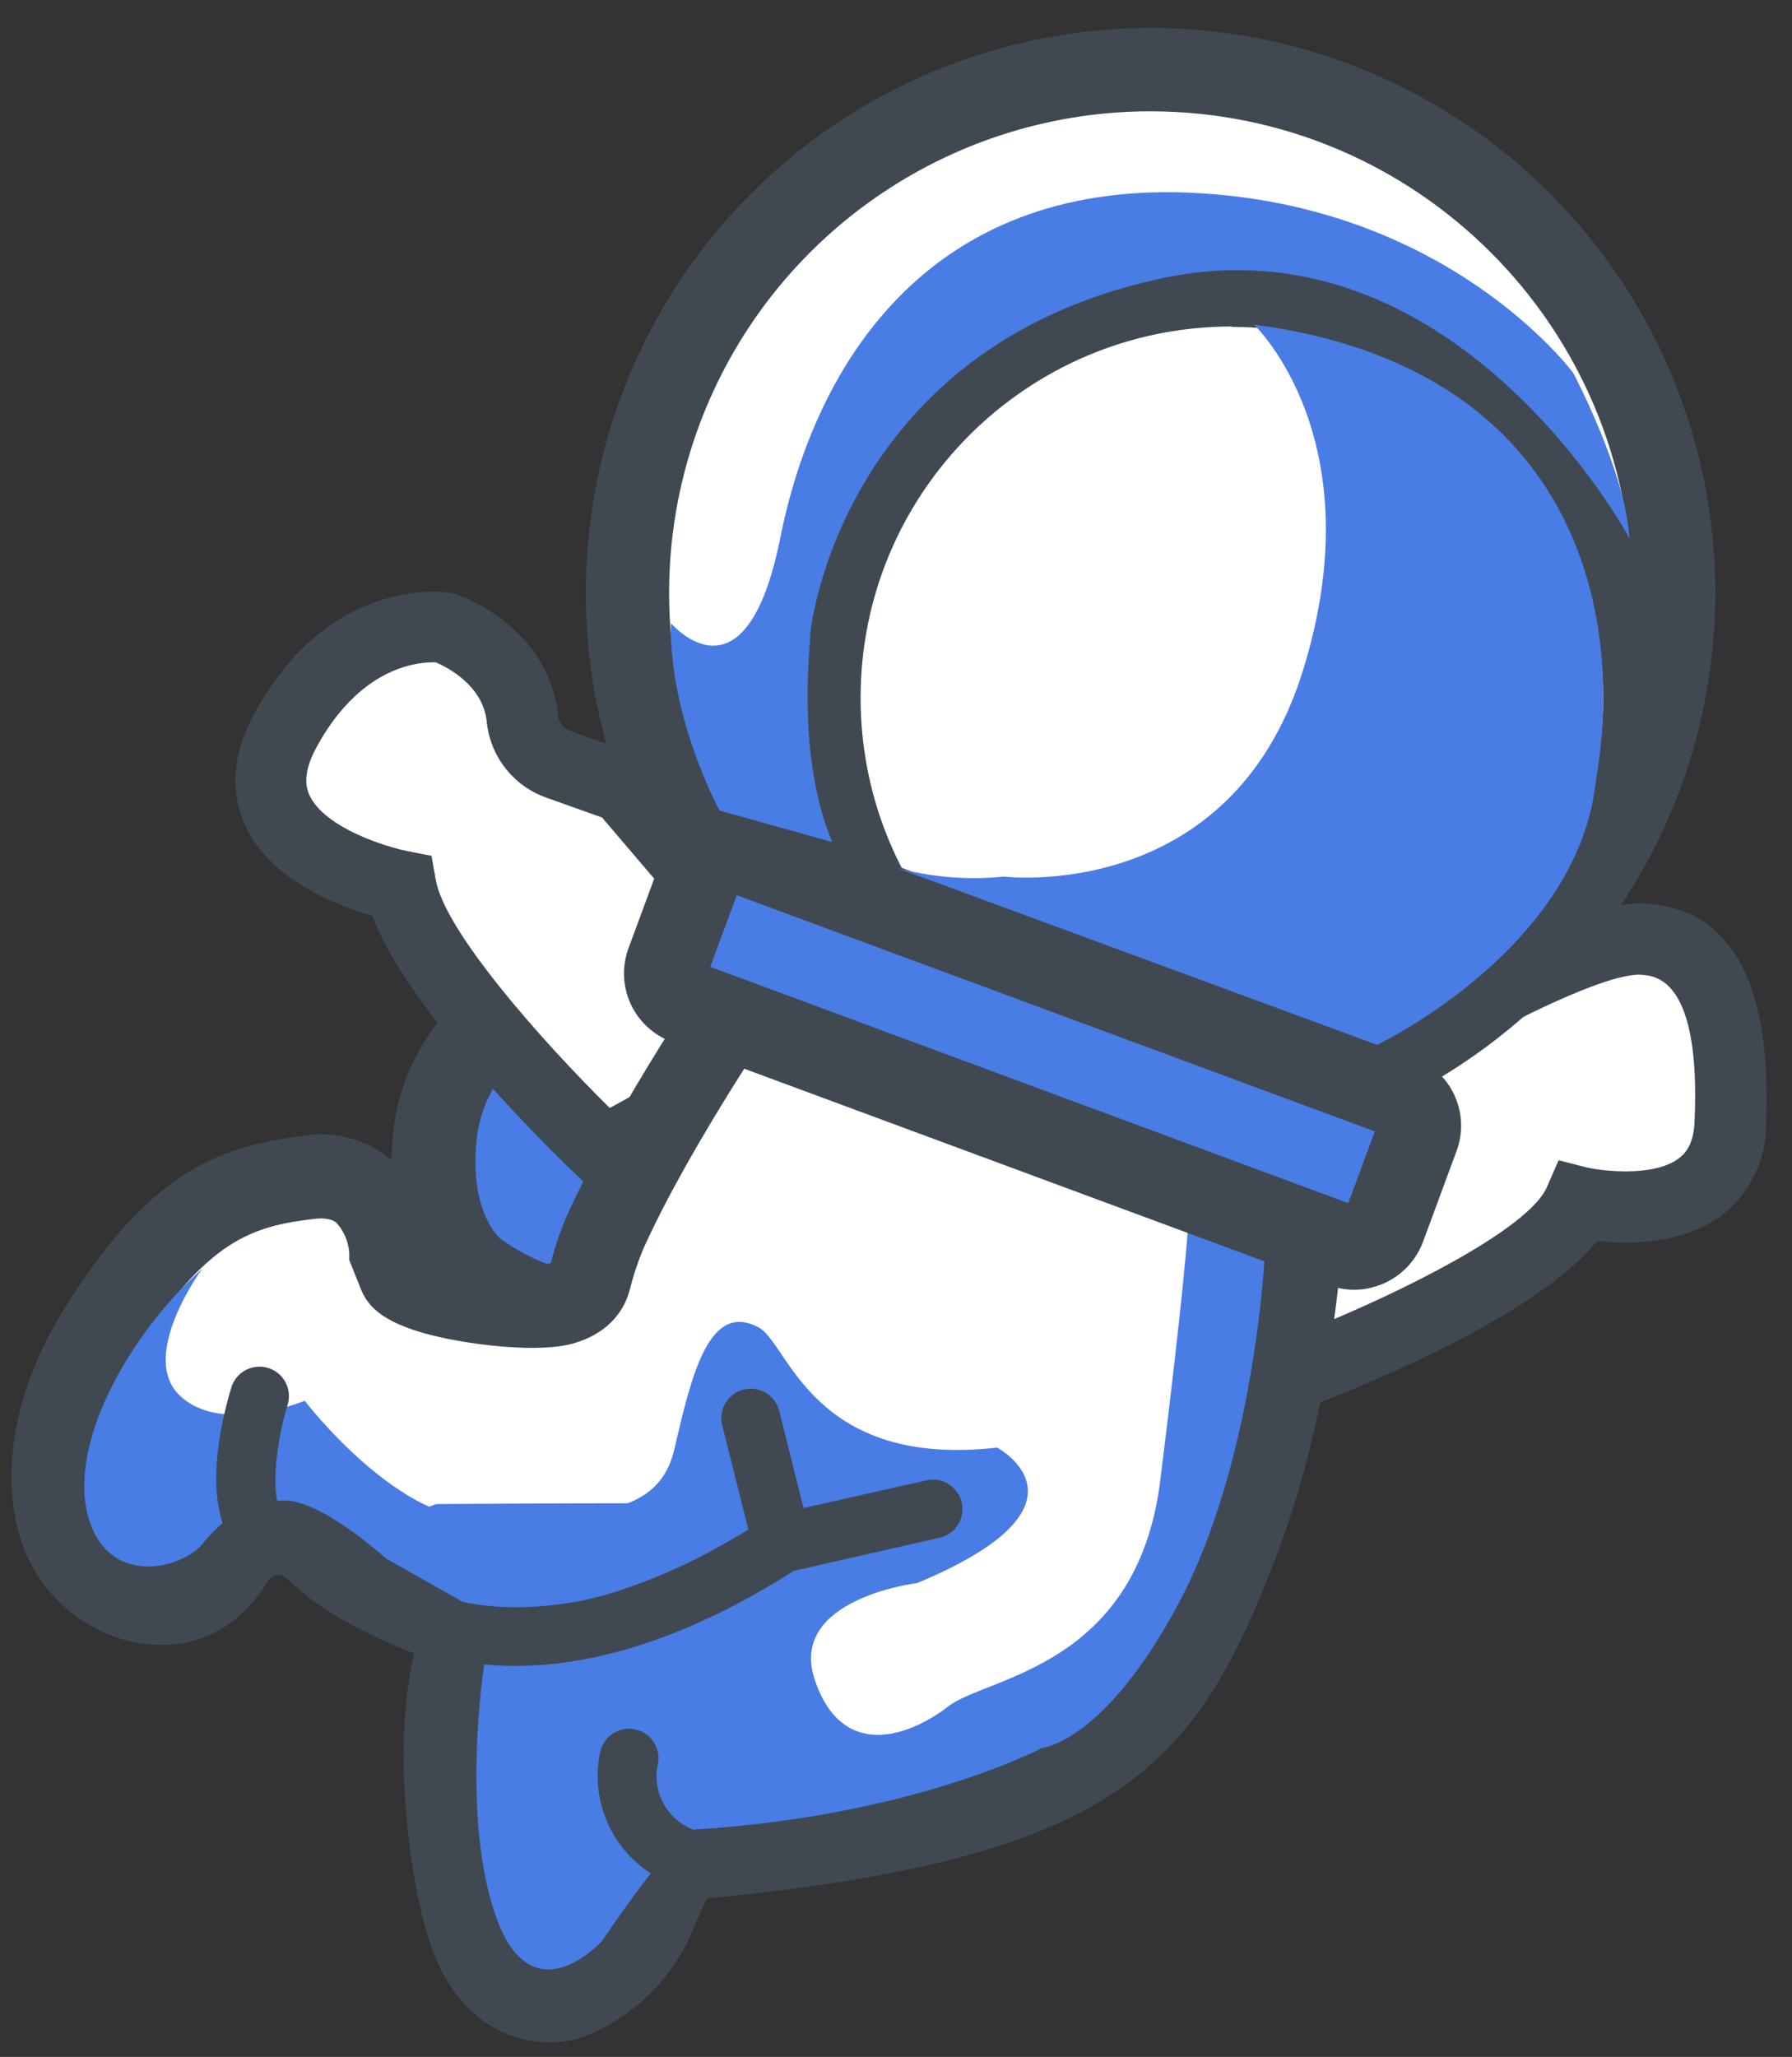 <?xml version="1.0" encoding="UTF-8"?>
<svg width="61px" height="70px" viewBox="0 0 61 70" version="1.1" xmlns="http://www.w3.org/2000/svg" xmlns:xlink="http://www.w3.org/1999/xlink">
    <rect x="0" y="0" width="61" height="70" fill="#333333" stroke="none"/>
    <title>icon-宇航员</title>
    <g id="学历测评-用户端" stroke="none" stroke-width="1" fill="none" fill-rule="evenodd">
        <g id="1.2.4学力测评-历史记录" transform="translate(-1622, -505)" fill-rule="nonzero">
            <g id="btn-开始评测-悬停浮标" transform="translate(1606, 492)">
                <g id="icon-宇航员" transform="translate(16.392, 13.952)">
                    <path d="M17.483,33.133 C15.698,34.088 14.526,35.889 14.375,37.907 C14.12,41.338 15.931,42.461 15.931,42.461 C15.931,42.461 18.578,44.354 19.79,43.351 C21.003,42.348 25.706,38.034 25.706,38.034 L25.149,36.922 L17.483,33.133 Z" id="路径" fill="#497CE4"></path>
                    <path d="M18.901,45.059 C17.274,45.059 15.594,43.957 15.133,43.642 C14.672,43.326 12.677,41.77 12.968,37.815 C13.159,35.286 14.641,33.035 16.888,31.86 L17.504,31.57 L26.209,35.858 L27.457,38.339 L26.673,39.048 C26.479,39.225 21.928,43.418 20.701,44.432 C20.195,44.849 19.557,45.071 18.901,45.059 L18.901,45.059 Z M16.71,41.263 L16.774,41.295 C17.533,41.83 18.585,42.273 18.95,42.213 C19.833,41.476 22.431,39.105 23.834,37.818 L17.589,34.738 C16.551,35.515 15.904,36.706 15.817,37.999 C15.633,40.296 16.558,41.143 16.71,41.263 L16.71,41.263 Z" id="形状" fill="#404951"></path>
                    <path d="M20.173,38.24 C20.173,38.24 13.793,32.215 13.262,29.202 C13.262,29.202 7.116,28.022 9.303,23.946 C11.49,19.87 14.736,20.402 14.736,20.402 C14.736,20.402 17.182,21.217 17.394,23.517 C17.476,24.229 17.963,24.83 18.642,25.059 L20.822,25.835 L24.958,30.68 C24.958,30.68 25.844,34.756 25.369,35.227 C24.894,35.699 20.173,38.24 20.173,38.24 L20.173,38.24 Z" id="路径" fill="#FFFFFF"></path>
                    <path d="M19.964,39.722 L19.34,39.137 C18.709,38.541 13.538,33.59 12.291,30.226 C11.096,29.872 8.849,29.018 7.974,27.182 C7.594,26.384 7.332,25.077 8.236,23.389 C10.802,18.605 14.765,19.193 14.935,19.221 L15.123,19.267 C15.25,19.31 18.312,20.366 18.603,23.418 C18.64,23.66 18.812,23.86 19.046,23.932 L21.527,24.818 L26.071,30.134 L26.135,30.428 C27.163,35.153 26.571,35.745 26.22,36.099 C25.727,36.595 22.966,38.127 20.74,39.321 L19.964,39.722 Z M14.332,21.589 C13.716,21.589 11.809,21.819 10.359,24.52 C9.845,25.481 10.076,25.966 10.15,26.126 C10.678,27.235 12.783,27.877 13.482,28.015 L14.297,28.174 L14.442,28.993 C14.75,30.737 18.011,34.433 20.365,36.755 C21.974,35.876 23.632,34.937 24.292,34.511 C24.221,33.408 24.064,32.312 23.824,31.233 L20.102,26.87 L18.224,26.2 C17.101,25.813 16.304,24.811 16.179,23.63 C16.062,22.365 14.807,21.745 14.442,21.589 L14.332,21.589 Z" id="形状" fill="#404951"></path>
                    <path d="M42.736,46.158 C42.736,46.158 52.129,42.791 53.369,39.955 C53.369,39.955 58.331,41.107 58.508,37.297 C58.686,33.487 57.888,31.183 55.584,31.006 C53.281,30.829 46.458,34.993 46.281,35.259 C46.103,35.525 42.648,36.411 42.47,37.386 C42.293,38.361 40.964,46.335 40.964,46.335 L42.736,46.158 Z" id="路径" fill="#FFFFFF"></path>
                    <path d="M39.511,47.696 L39.77,46.137 C39.826,45.811 41.102,38.141 41.28,37.17 C41.506,35.929 42.984,35.277 44.895,34.55 C45.153,34.455 45.504,34.32 45.604,34.27 C45.472,34.348 45.36,34.457 45.278,34.586 C45.795,33.813 53.004,29.588 55.684,29.798 C58.586,30.021 59.937,32.562 59.724,37.354 C59.721,38.543 59.17,39.665 58.232,40.395 C56.892,41.409 55.042,41.398 53.979,41.278 C51.7,44.113 44.668,46.757 43.165,47.303 L43.023,47.356 L39.511,47.696 Z M43.629,37.772 C43.442,38.853 42.789,42.734 42.421,44.953 L42.467,44.953 C46.164,43.613 51.558,41.054 52.26,39.456 L52.664,38.534 L53.635,38.782 C54.174,38.903 55.914,39.108 56.758,38.467 C56.97,38.307 57.254,38.006 57.289,37.248 C57.516,32.378 55.985,32.257 55.482,32.222 C53.915,32.105 48.184,35.32 47.138,36.121 C46.876,36.401 46.493,36.542 45.745,36.829 C45.267,37.01 44.026,37.474 43.629,37.79 L43.629,37.772 Z" id="形状" fill="#404951"></path>
                    <path d="M42.339,35.876 L23.948,32.601 C23.817,32.785 20.719,37.209 19.046,40.877 C18.827,41.396 18.646,41.93 18.504,42.475 L18.504,42.511 C18.439,42.552 18.367,42.581 18.291,42.596 C17.529,42.798 14.885,42.444 14.194,42.068 L14.017,41.635 C13.925,40.692 13.489,39.816 12.79,39.176 C12.072,38.595 11.14,38.348 10.228,38.495 C7.339,38.832 5.266,39.789 2.7,43.854 C1.222,46.179 0.676,48.597 1.158,50.666 C1.536,52.339 2.811,53.664 4.468,54.104 C6.241,54.562 7.726,53.948 8.722,52.382 C8.818,52.213 8.973,52.087 9.158,52.027 C9.462,51.948 9.785,52.057 9.98,52.304 C10.632,52.949 12.277,54.002 14.517,54.742 C13.308,57.479 13.808,62.646 14.63,65.102 C15.293,67.052 16.487,67.725 17.37,67.938 C17.651,68.008 17.941,68.044 18.231,68.044 C18.56,68.048 18.887,68.002 19.202,67.909 C20.758,67.321 21.996,66.108 22.615,64.564 C22.77,64.185 22.945,63.814 23.14,63.454 C36.608,62.157 38.508,57.131 40.684,51.319 C40.801,51.01 40.918,50.695 41.039,50.379 C43.473,43.911 42.389,36.199 42.339,35.876 L42.339,35.876 Z" id="路径" fill="#FFFFFF"></path>
                    <path d="M20.971,19.225 C20.971,29.059 28.943,37.031 38.777,37.031 C48.612,37.031 56.584,29.059 56.584,19.225 C56.584,9.391 48.612,1.418 38.777,1.418 C28.943,1.418 20.971,9.391 20.971,19.225 Z" id="路径" fill="#FFFFFF"></path>
                    <path d="M38.777,38.449 C31.001,38.451 23.99,33.768 21.014,26.584 C18.037,19.401 19.681,11.131 25.179,5.632 C30.677,0.134 38.946,-1.512 46.13,1.464 C53.314,4.439 57.998,11.449 57.998,19.225 C57.986,29.836 49.388,38.435 38.777,38.449 L38.777,38.449 Z M38.777,2.836 C32.148,2.835 26.171,6.827 23.633,12.951 C21.096,19.075 22.497,26.124 27.184,30.812 C31.871,35.5 38.92,36.903 45.045,34.367 C51.169,31.83 55.163,25.854 55.163,19.225 C55.153,10.179 47.823,2.848 38.777,2.836 L38.777,2.836 Z" id="形状" fill="#404951"></path>
                    <path d="M25.231,32.424 C25.231,32.424 21.931,37.159 20.205,40.998 C19.989,41.523 19.811,42.063 19.673,42.614 C19.525,43.039 19.152,43.347 18.706,43.411 C17.529,43.723 13.535,43.177 13.223,42.394 L12.911,41.618 C12.911,41.618 12.787,38.782 10.129,39.112 C7.47,39.442 5.603,40.207 3.04,44.28 C1.452,46.807 1.19,49.047 1.566,50.659 C1.869,52.029 2.904,53.12 4.256,53.495 C5.319,53.775 6.57,53.647 7.495,52.148 C7.743,51.725 8.148,51.416 8.622,51.29 C9.305,51.12 10.026,51.342 10.494,51.868 C11.16,52.534 12.9,53.64 15.261,54.349" id="路径" fill="#FFFFFF"></path>
                    <path d="M14.839,55.703 C12.333,54.941 10.341,53.732 9.48,52.867 C9.232,52.619 9.09,52.63 8.952,52.665 C8.846,52.712 8.759,52.793 8.704,52.896 C7.612,54.668 5.868,55.377 3.898,54.87 C2.031,54.363 0.601,52.86 0.187,50.971 C-0.338,48.696 0.251,46.045 1.842,43.507 C4.617,39.105 6.85,38.073 9.962,37.698 C11.012,37.531 12.082,37.821 12.904,38.495 C13.686,39.22 14.179,40.203 14.293,41.263 L14.41,41.55 C15.218,41.905 17.66,42.213 18.334,42.036 L18.355,42.036 C18.496,41.482 18.681,40.941 18.908,40.416 C20.68,36.518 23.923,31.811 24.058,31.612 L26.386,33.232 C26.354,33.278 23.143,37.907 21.492,41.579 C21.314,42.013 21.167,42.46 21.052,42.915 L21.031,42.993 C20.889,43.503 20.446,44.411 19.064,44.783 C17.88,45.095 15.807,44.783 15.403,44.712 C12.773,44.28 12.156,43.564 11.901,42.94 L11.497,41.93 L11.497,41.689 C11.47,41.31 11.319,40.952 11.068,40.668 C11.008,40.618 10.823,40.466 10.299,40.53 C8.201,40.778 6.645,41.239 4.249,45.045 C2.643,47.597 2.749,49.472 2.951,50.362 C3.143,51.212 3.783,51.891 4.621,52.134 C5.383,52.336 5.851,52.134 6.294,51.425 C6.817,50.537 7.73,49.95 8.754,49.843 C9.779,49.735 10.794,50.12 11.49,50.879 C11.965,51.354 13.517,52.35 15.665,53.006 L14.839,55.703 Z" id="路径" fill="#404951"></path>
                    <path d="M18.355,68.554 C18.02,68.555 17.687,68.513 17.363,68.43 C16.356,68.172 14.999,67.403 14.254,65.194 C13.255,62.221 12.606,55.118 14.963,52.708 C16.863,50.776 18.986,50.549 21.449,51.999 C21.984,52.318 23.948,51.645 25.926,49.844 L27.84,51.935 C27.049,52.644 22.948,56.188 19.996,54.438 C18.518,53.555 17.823,53.828 16.983,54.682 C16.016,55.664 15.817,60.98 16.923,64.277 C17.423,65.758 18.192,65.786 18.607,65.673 C19.534,65.262 20.257,64.496 20.613,63.546 C21.286,61.93 21.85,60.782 23.044,60.824 C23.12,60.825 23.196,60.834 23.271,60.849 C37.197,59.517 38.299,56.596 40.475,50.801 C42.857,44.482 42.633,36.893 42.63,36.815 L45.465,36.723 C45.465,37.056 45.706,44.96 43.13,51.801 C40.372,59.127 37.813,62.288 23.675,63.656 C23.572,63.862 23.423,64.174 23.232,64.634 C22.548,66.355 21.176,67.709 19.447,68.37 C19.094,68.485 18.726,68.548 18.355,68.554 L18.355,68.554 Z" id="路径" fill="#404951"></path>
                    <path d="M27.939,22.812 C27.939,27.672 30.532,32.162 34.74,34.592 C38.949,37.022 44.135,37.022 48.343,34.592 C52.552,32.162 55.145,27.672 55.145,22.812 C55.145,17.952 52.552,13.461 48.343,11.031 C44.135,8.601 38.949,8.601 34.74,11.031 C30.532,13.461 27.939,17.952 27.939,22.812 L27.939,22.812 Z" id="路径" fill="#FFFFFF"></path>
                    <path d="M41.542,37.365 C35.647,37.363 30.334,33.81 28.081,28.363 C25.828,22.916 27.079,16.649 31.25,12.483 C35.421,8.318 41.691,7.077 47.134,9.338 C52.578,11.599 56.123,16.917 56.116,22.812 C56.098,30.85 49.58,37.359 41.542,37.365 L41.542,37.365 Z M41.542,10.159 C34.562,10.159 28.903,15.817 28.903,22.798 C28.903,29.778 34.562,35.437 41.542,35.437 C48.522,35.437 54.181,29.778 54.181,22.798 C54.165,15.826 48.513,10.181 41.542,10.173 L41.542,10.159 Z" id="形状" fill="#404951"></path>
                    <path d="M6.496,42.219 C6.496,42.219 4.309,45.183 5.727,46.541 C7.144,47.898 9.98,46.718 9.98,46.718 C9.98,46.718 13.23,50.971 16.182,50.734 C19.135,50.496 21.974,50.911 22.562,48.373 C23.15,45.835 23.746,43.291 25.458,44.237 C26.461,44.829 27.29,49.022 33.549,48.313 C33.549,48.313 37.214,50.262 30.834,52.921 C30.834,52.921 26.404,53.452 27.347,56.227 C28.29,59.003 30.597,58.12 31.898,57.113 C33.199,56.107 38.306,55.816 39.103,49.437 C39.901,43.057 40.036,40.973 40.036,40.973 L42.648,41.947 C42.648,41.947 42.293,48.784 39.752,53.569 C37.211,58.354 35.088,58.531 35.088,58.531 C35.088,58.531 30.774,60.835 23.271,61.31 C23.271,61.31 22.711,61.25 20.113,65.088 C20.113,65.088 17.749,67.746 16.508,64.323 C15.268,60.899 16.094,55.667 16.094,55.667 L18.724,55.462 L12.759,52.095 C12.759,52.095 10.543,50.085 9.271,50.113 C7.999,50.142 7.233,50.705 6.496,51.591 C5.759,52.478 3.246,53.069 2.597,50.617 C1.948,48.164 3.986,44.466 6.496,42.219 Z" id="路径" fill="#497CE4"></path>
                    <line x1="25.164" y1="47.31" x2="26.227" y2="51.563" id="路径" fill="#FFFFFF"></line>
                    <path d="M26.227,52.563 C25.767,52.563 25.367,52.25 25.256,51.804 L24.192,47.551 C24.058,47.015 24.384,46.471 24.921,46.337 C25.457,46.203 26.001,46.529 26.135,47.065 L27.198,51.319 C27.333,51.849 27.018,52.391 26.489,52.534 C26.403,52.556 26.315,52.565 26.227,52.563 L26.227,52.563 Z" id="路径" fill="#404951"></path>
                    <polygon id="路径" fill="#497CE4" points="23.844 27.706 48.224 36.734 46.336 41.832 21.956 32.804"></polygon>
                    <path d="M45.699,42.94 C45.404,42.94 45.111,42.887 44.834,42.784 L22.484,34.508 C21.86,34.282 21.352,33.814 21.075,33.211 C20.798,32.607 20.774,31.918 21.01,31.297 L22.144,28.227 C22.37,27.602 22.838,27.094 23.442,26.817 C24.047,26.54 24.737,26.517 25.359,26.753 L47.709,35.025 C48.333,35.252 48.841,35.719 49.118,36.323 C49.395,36.926 49.419,37.615 49.183,38.237 L48.049,41.306 C47.684,42.288 46.747,42.939 45.699,42.94 L45.699,42.94 Z M23.785,31.952 L45.504,39.994 L46.408,37.552 L24.689,29.514 L23.785,31.952 Z M17.161,55.742 C16.108,55.746 15.06,55.593 14.052,55.288 C12.353,54.796 10.835,53.818 9.686,52.474 C9.389,52.034 9.486,51.438 9.908,51.116 C10.33,50.794 10.93,50.856 11.277,51.258 C11.472,51.51 15.97,57.057 25.681,50.723 L25.83,50.624 L31.203,49.415 C31.727,49.329 32.227,49.665 32.345,50.183 C32.462,50.701 32.156,51.22 31.646,51.368 L26.624,52.509 C24.122,54.108 20.708,55.742 17.161,55.742 L17.161,55.742 Z" id="形状" fill="#404951"></path>
                    <path d="M23.214,52.006 C23.214,52.006 18.872,54.87 14.942,53.158 C11.011,51.446 14.382,50.234 14.47,50.234 C14.559,50.234 23.331,50.174 23.42,50.234 C23.508,50.294 23.214,52.006 23.214,52.006 Z" id="路径" fill="#497CE4"></path>
                    <path d="M8.622,52.293 C8.406,52.293 8.196,52.222 8.023,52.091 C6.251,50.769 7.176,47.257 7.499,46.215 C7.683,45.714 8.227,45.445 8.737,45.602 C9.247,45.76 9.544,46.289 9.413,46.807 C8.927,48.373 8.835,50.199 9.225,50.489 C9.569,50.749 9.709,51.199 9.573,51.608 C9.436,52.017 9.053,52.293 8.622,52.293 L8.622,52.293 Z M23.09,63.316 C22.985,63.317 22.881,63.3 22.782,63.266 C20.791,62.683 19.595,60.655 20.049,58.63 C20.184,58.111 20.704,57.79 21.229,57.902 C21.754,58.014 22.098,58.519 22.009,59.049 C21.766,60.073 22.382,61.105 23.399,61.377 C23.871,61.526 24.163,61.998 24.086,62.487 C24.009,62.976 23.585,63.334 23.09,63.33 L23.09,63.316 Z" id="形状" fill="#404951"></path>
                    <path d="M43.948,21.908 C41.467,29.822 33.787,28.88 33.787,28.88 C32.559,29.005 31.318,28.904 30.126,28.582 L46.486,34.607 C46.486,34.607 53.328,31.35 53.929,25.629 C54.973,19.758 53.133,11.517 42.293,10.095 C42.293,10.095 46.429,13.993 43.948,21.908 Z" id="路径" fill="#497CE4"></path>
                    <path d="M22.445,20.253 C22.445,20.253 24.986,23.265 26.167,17.361 C27.347,11.456 31.189,5.25 40.05,5.604 C48.91,5.959 53.164,11.746 53.164,11.746 C53.164,11.746 54.95,15.117 55.071,17.361 C55.071,17.361 49.121,6.249 38.986,8.557 C28.353,10.917 27.19,20.3 27.19,20.654 C27.19,21.008 26.711,24.808 27.939,27.706 L24.1,26.632 C24.1,26.632 22.384,23.487 22.445,20.253 Z" id="路径" fill="#497CE4"></path>
                </g>
            </g>
        </g>
    </g>
</svg>